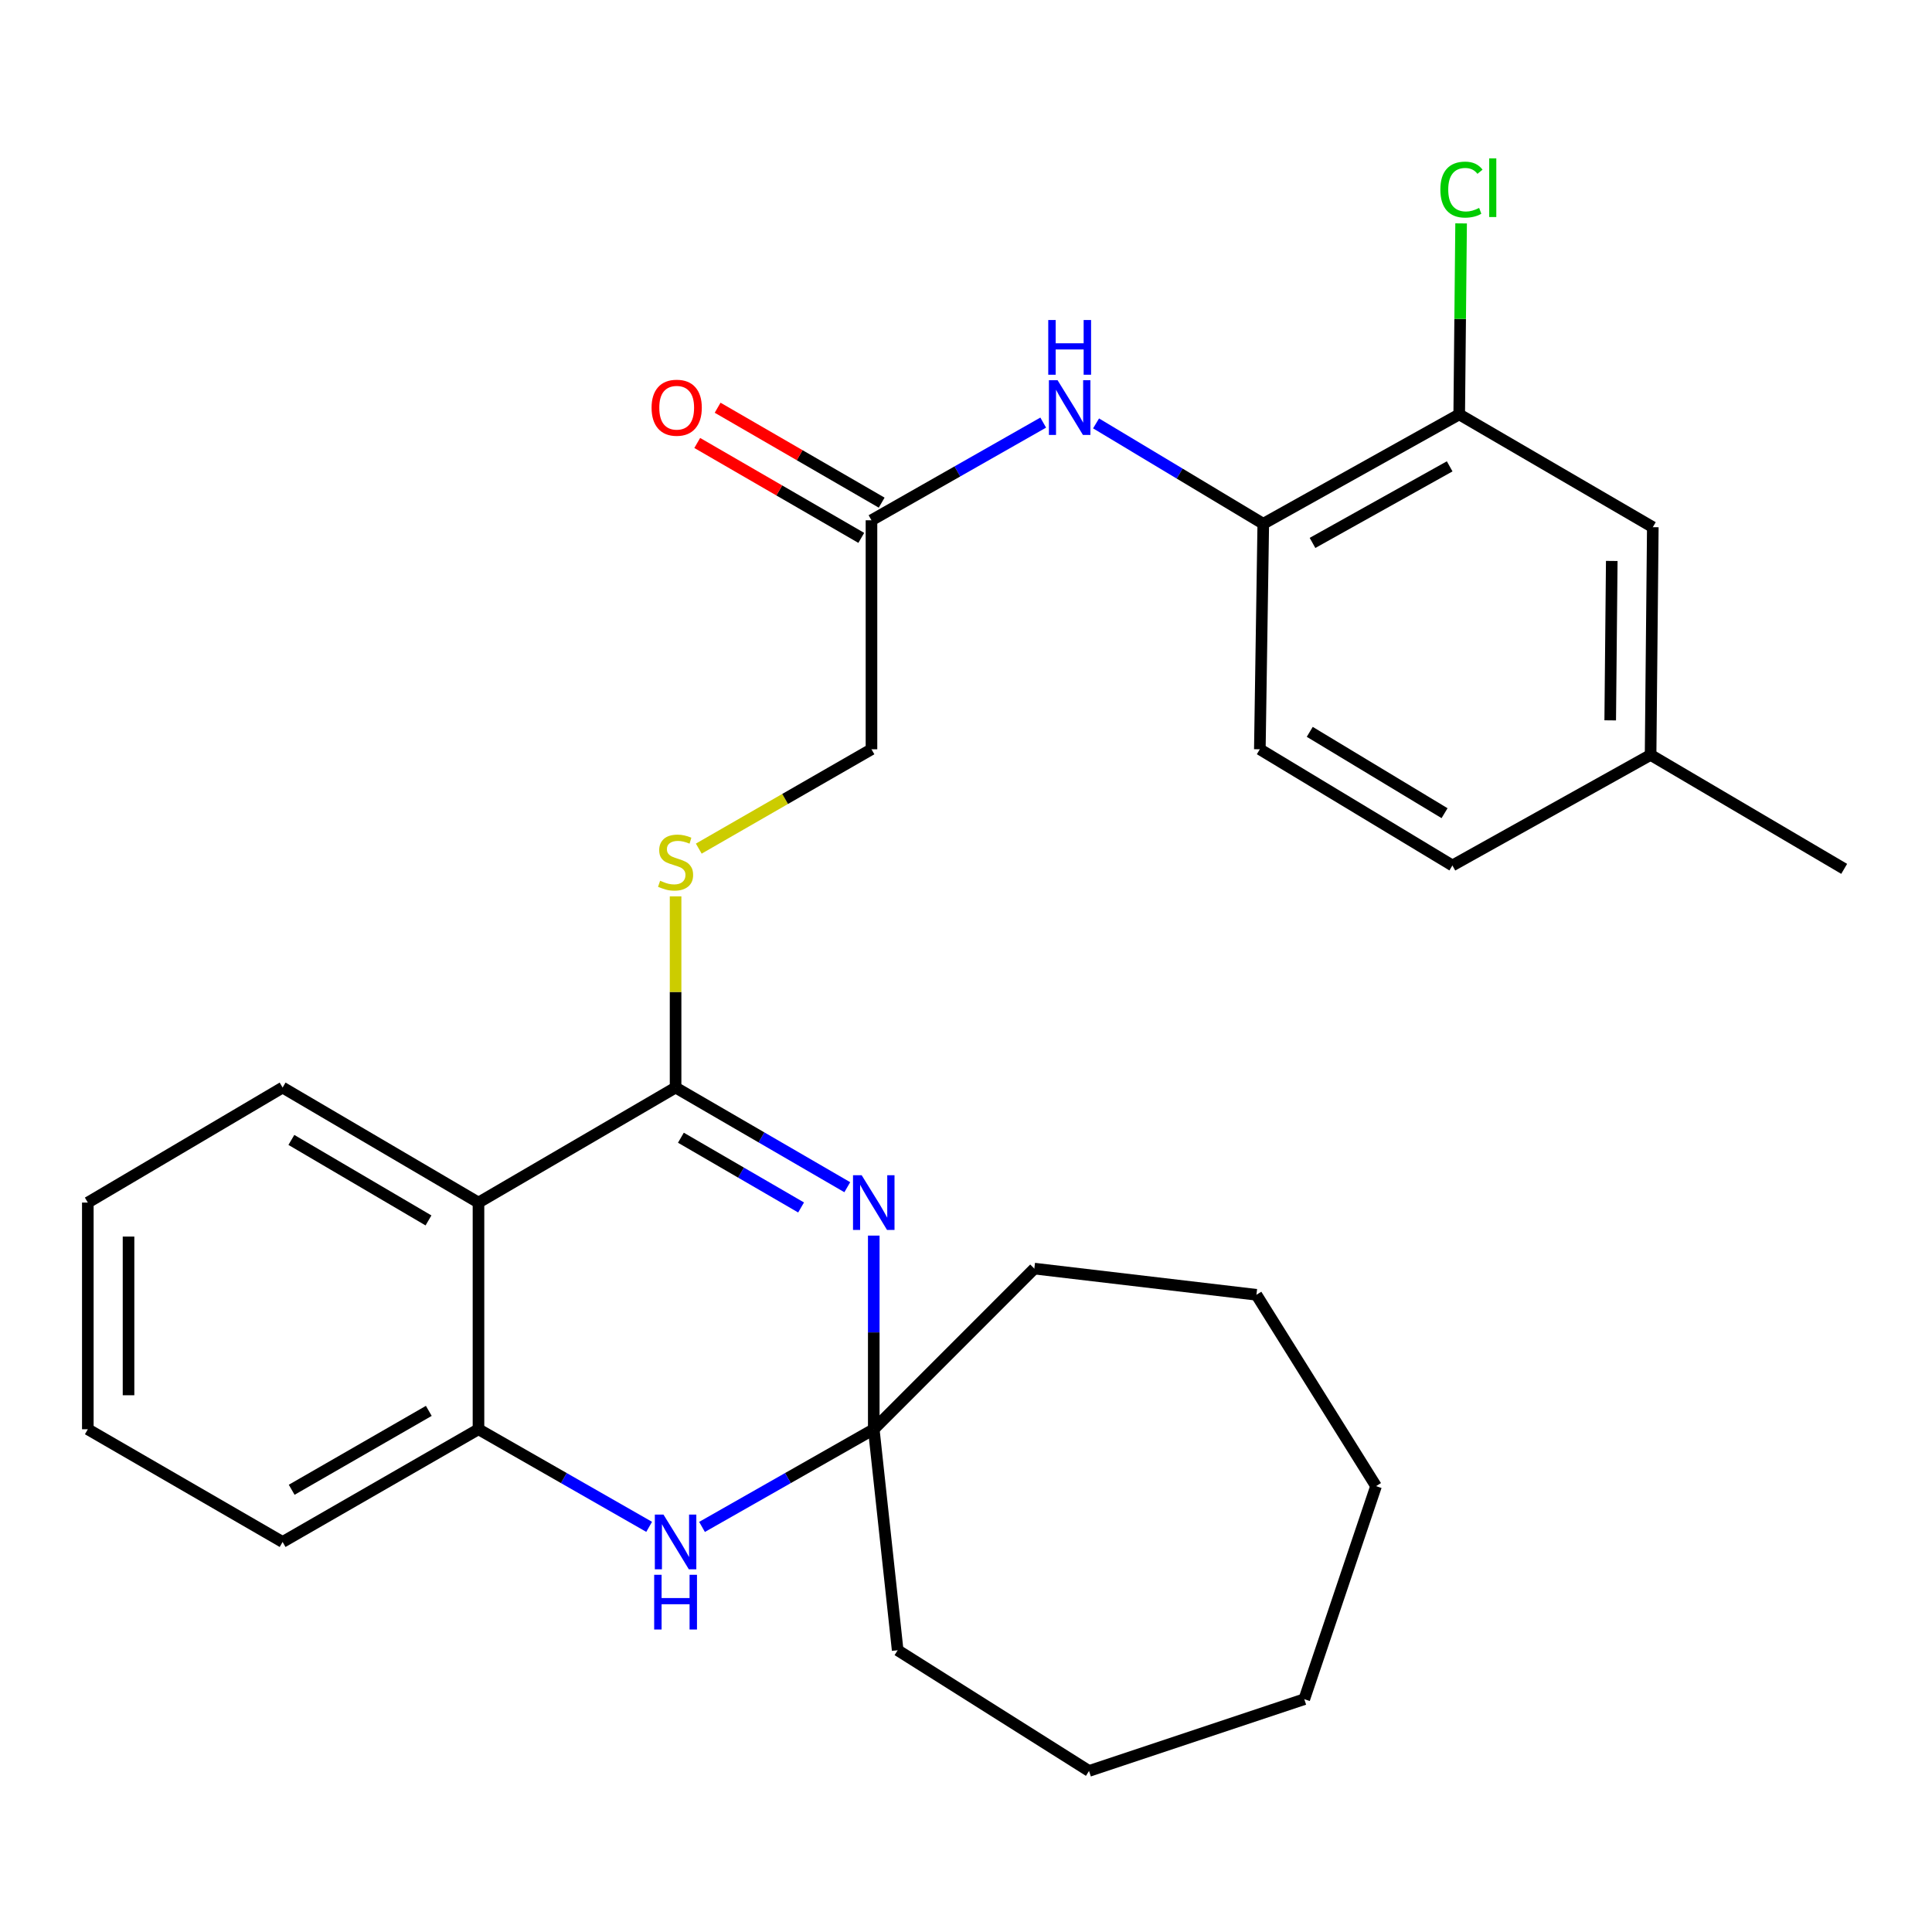 <?xml version='1.0' encoding='iso-8859-1'?>
<svg version='1.1' baseProfile='full'
              xmlns='http://www.w3.org/2000/svg'
                      xmlns:rdkit='http://www.rdkit.org/xml'
                      xmlns:xlink='http://www.w3.org/1999/xlink'
                  xml:space='preserve'
width='1000px' height='1000px' viewBox='0 0 1000 1000'>
<!-- END OF HEADER -->
<rect style='opacity:1.0;fill:#FFFFFF;stroke:none' width='1000' height='1000' x='0' y='0'> </rect>
<path class='bond-0' d='M 438.553,614.497 L 394.116,588.708' style='fill:none;fill-rule:evenodd;stroke:#0000FF;stroke-width:6px;stroke-linecap:butt;stroke-linejoin:miter;stroke-opacity:1' />
<path class='bond-0' d='M 394.116,588.708 L 349.679,562.919' style='fill:none;fill-rule:evenodd;stroke:#000000;stroke-width:6px;stroke-linecap:butt;stroke-linejoin:miter;stroke-opacity:1' />
<path class='bond-0' d='M 414.644,624.986 L 383.538,606.934' style='fill:none;fill-rule:evenodd;stroke:#0000FF;stroke-width:6px;stroke-linecap:butt;stroke-linejoin:miter;stroke-opacity:1' />
<path class='bond-0' d='M 383.538,606.934 L 352.433,588.882' style='fill:none;fill-rule:evenodd;stroke:#000000;stroke-width:6px;stroke-linecap:butt;stroke-linejoin:miter;stroke-opacity:1' />
<path class='bond-2' d='M 452.258,639.544 L 452.258,689.662' style='fill:none;fill-rule:evenodd;stroke:#0000FF;stroke-width:6px;stroke-linecap:butt;stroke-linejoin:miter;stroke-opacity:1' />
<path class='bond-2' d='M 452.258,689.662 L 452.258,739.78' style='fill:none;fill-rule:evenodd;stroke:#000000;stroke-width:6px;stroke-linecap:butt;stroke-linejoin:miter;stroke-opacity:1' />
<path class='bond-1' d='M 349.679,562.919 L 247.662,622.45' style='fill:none;fill-rule:evenodd;stroke:#000000;stroke-width:6px;stroke-linecap:butt;stroke-linejoin:miter;stroke-opacity:1' />
<path class='bond-6' d='M 349.679,562.919 L 349.679,513.435' style='fill:none;fill-rule:evenodd;stroke:#000000;stroke-width:6px;stroke-linecap:butt;stroke-linejoin:miter;stroke-opacity:1' />
<path class='bond-6' d='M 349.679,513.435 L 349.679,463.95' style='fill:none;fill-rule:evenodd;stroke:#CCCC00;stroke-width:6px;stroke-linecap:butt;stroke-linejoin:miter;stroke-opacity:1' />
<path class='bond-17' d='M 247.662,622.45 L 146.277,562.919' style='fill:none;fill-rule:evenodd;stroke:#000000;stroke-width:6px;stroke-linecap:butt;stroke-linejoin:miter;stroke-opacity:1' />
<path class='bond-17' d='M 221.784,631.693 L 150.815,590.021' style='fill:none;fill-rule:evenodd;stroke:#000000;stroke-width:6px;stroke-linecap:butt;stroke-linejoin:miter;stroke-opacity:1' />
<path class='bond-28' d='M 247.662,622.45 L 247.662,739.78' style='fill:none;fill-rule:evenodd;stroke:#000000;stroke-width:6px;stroke-linecap:butt;stroke-linejoin:miter;stroke-opacity:1' />
<path class='bond-3' d='M 452.258,739.78 L 407.814,765.056' style='fill:none;fill-rule:evenodd;stroke:#000000;stroke-width:6px;stroke-linecap:butt;stroke-linejoin:miter;stroke-opacity:1' />
<path class='bond-3' d='M 407.814,765.056 L 363.369,790.332' style='fill:none;fill-rule:evenodd;stroke:#0000FF;stroke-width:6px;stroke-linecap:butt;stroke-linejoin:miter;stroke-opacity:1' />
<path class='bond-18' d='M 452.258,739.78 L 535.368,656.624' style='fill:none;fill-rule:evenodd;stroke:#000000;stroke-width:6px;stroke-linecap:butt;stroke-linejoin:miter;stroke-opacity:1' />
<path class='bond-19' d='M 452.258,739.78 L 464.632,854.16' style='fill:none;fill-rule:evenodd;stroke:#000000;stroke-width:6px;stroke-linecap:butt;stroke-linejoin:miter;stroke-opacity:1' />
<path class='bond-4' d='M 336.001,790.296 L 291.832,765.038' style='fill:none;fill-rule:evenodd;stroke:#0000FF;stroke-width:6px;stroke-linecap:butt;stroke-linejoin:miter;stroke-opacity:1' />
<path class='bond-4' d='M 291.832,765.038 L 247.662,739.78' style='fill:none;fill-rule:evenodd;stroke:#000000;stroke-width:6px;stroke-linecap:butt;stroke-linejoin:miter;stroke-opacity:1' />
<path class='bond-20' d='M 247.662,739.78 L 146.277,798.118' style='fill:none;fill-rule:evenodd;stroke:#000000;stroke-width:6px;stroke-linecap:butt;stroke-linejoin:miter;stroke-opacity:1' />
<path class='bond-20' d='M 221.945,730.266 L 150.975,771.102' style='fill:none;fill-rule:evenodd;stroke:#000000;stroke-width:6px;stroke-linecap:butt;stroke-linejoin:miter;stroke-opacity:1' />
<path class='bond-5' d='M 539.964,218.738 L 495.52,244.014' style='fill:none;fill-rule:evenodd;stroke:#0000FF;stroke-width:6px;stroke-linecap:butt;stroke-linejoin:miter;stroke-opacity:1' />
<path class='bond-5' d='M 495.52,244.014 L 451.075,269.29' style='fill:none;fill-rule:evenodd;stroke:#000000;stroke-width:6px;stroke-linecap:butt;stroke-linejoin:miter;stroke-opacity:1' />
<path class='bond-7' d='M 567.316,219.153 L 610.592,245.129' style='fill:none;fill-rule:evenodd;stroke:#0000FF;stroke-width:6px;stroke-linecap:butt;stroke-linejoin:miter;stroke-opacity:1' />
<path class='bond-7' d='M 610.592,245.129 L 653.868,271.104' style='fill:none;fill-rule:evenodd;stroke:#000000;stroke-width:6px;stroke-linecap:butt;stroke-linejoin:miter;stroke-opacity:1' />
<path class='bond-13' d='M 361.683,439.246 L 406.379,413.536' style='fill:none;fill-rule:evenodd;stroke:#CCCC00;stroke-width:6px;stroke-linecap:butt;stroke-linejoin:miter;stroke-opacity:1' />
<path class='bond-13' d='M 406.379,413.536 L 451.075,387.826' style='fill:none;fill-rule:evenodd;stroke:#000000;stroke-width:6px;stroke-linecap:butt;stroke-linejoin:miter;stroke-opacity:1' />
<path class='bond-9' d='M 653.868,271.104 L 755.288,214.488' style='fill:none;fill-rule:evenodd;stroke:#000000;stroke-width:6px;stroke-linecap:butt;stroke-linejoin:miter;stroke-opacity:1' />
<path class='bond-9' d='M 679.353,281.012 L 750.347,241.381' style='fill:none;fill-rule:evenodd;stroke:#000000;stroke-width:6px;stroke-linecap:butt;stroke-linejoin:miter;stroke-opacity:1' />
<path class='bond-12' d='M 653.868,271.104 L 652.089,387.826' style='fill:none;fill-rule:evenodd;stroke:#000000;stroke-width:6px;stroke-linecap:butt;stroke-linejoin:miter;stroke-opacity:1' />
<path class='bond-8' d='M 451.075,269.29 L 451.075,387.826' style='fill:none;fill-rule:evenodd;stroke:#000000;stroke-width:6px;stroke-linecap:butt;stroke-linejoin:miter;stroke-opacity:1' />
<path class='bond-11' d='M 456.352,260.17 L 413.897,235.605' style='fill:none;fill-rule:evenodd;stroke:#000000;stroke-width:6px;stroke-linecap:butt;stroke-linejoin:miter;stroke-opacity:1' />
<path class='bond-11' d='M 413.897,235.605 L 371.442,211.04' style='fill:none;fill-rule:evenodd;stroke:#FF0000;stroke-width:6px;stroke-linecap:butt;stroke-linejoin:miter;stroke-opacity:1' />
<path class='bond-11' d='M 445.799,278.41 L 403.343,253.845' style='fill:none;fill-rule:evenodd;stroke:#000000;stroke-width:6px;stroke-linecap:butt;stroke-linejoin:miter;stroke-opacity:1' />
<path class='bond-11' d='M 403.343,253.845 L 360.888,229.279' style='fill:none;fill-rule:evenodd;stroke:#FF0000;stroke-width:6px;stroke-linecap:butt;stroke-linejoin:miter;stroke-opacity:1' />
<path class='bond-10' d='M 755.288,214.488 L 855.49,272.872' style='fill:none;fill-rule:evenodd;stroke:#000000;stroke-width:6px;stroke-linecap:butt;stroke-linejoin:miter;stroke-opacity:1' />
<path class='bond-14' d='M 755.288,214.488 L 755.776,165.06' style='fill:none;fill-rule:evenodd;stroke:#000000;stroke-width:6px;stroke-linecap:butt;stroke-linejoin:miter;stroke-opacity:1' />
<path class='bond-14' d='M 755.776,165.06 L 756.265,115.632' style='fill:none;fill-rule:evenodd;stroke:#00CC00;stroke-width:6px;stroke-linecap:butt;stroke-linejoin:miter;stroke-opacity:1' />
<path class='bond-31' d='M 855.49,272.872 L 854.343,390.741' style='fill:none;fill-rule:evenodd;stroke:#000000;stroke-width:6px;stroke-linecap:butt;stroke-linejoin:miter;stroke-opacity:1' />
<path class='bond-31' d='M 834.246,290.347 L 833.443,372.855' style='fill:none;fill-rule:evenodd;stroke:#000000;stroke-width:6px;stroke-linecap:butt;stroke-linejoin:miter;stroke-opacity:1' />
<path class='bond-16' d='M 652.089,387.826 L 751.764,447.966' style='fill:none;fill-rule:evenodd;stroke:#000000;stroke-width:6px;stroke-linecap:butt;stroke-linejoin:miter;stroke-opacity:1' />
<path class='bond-16' d='M 677.927,378.803 L 747.699,420.902' style='fill:none;fill-rule:evenodd;stroke:#000000;stroke-width:6px;stroke-linecap:butt;stroke-linejoin:miter;stroke-opacity:1' />
<path class='bond-15' d='M 854.343,390.741 L 751.764,447.966' style='fill:none;fill-rule:evenodd;stroke:#000000;stroke-width:6px;stroke-linecap:butt;stroke-linejoin:miter;stroke-opacity:1' />
<path class='bond-21' d='M 854.343,390.741 L 954.545,449.722' style='fill:none;fill-rule:evenodd;stroke:#000000;stroke-width:6px;stroke-linecap:butt;stroke-linejoin:miter;stroke-opacity:1' />
<path class='bond-22' d='M 146.277,562.919 L 45.455,622.45' style='fill:none;fill-rule:evenodd;stroke:#000000;stroke-width:6px;stroke-linecap:butt;stroke-linejoin:miter;stroke-opacity:1' />
<path class='bond-24' d='M 535.368,656.624 L 650.321,670.181' style='fill:none;fill-rule:evenodd;stroke:#000000;stroke-width:6px;stroke-linecap:butt;stroke-linejoin:miter;stroke-opacity:1' />
<path class='bond-23' d='M 464.632,854.16 L 563.676,916.642' style='fill:none;fill-rule:evenodd;stroke:#000000;stroke-width:6px;stroke-linecap:butt;stroke-linejoin:miter;stroke-opacity:1' />
<path class='bond-25' d='M 146.277,798.118 L 45.455,739.78' style='fill:none;fill-rule:evenodd;stroke:#000000;stroke-width:6px;stroke-linecap:butt;stroke-linejoin:miter;stroke-opacity:1' />
<path class='bond-30' d='M 45.455,622.45 L 45.455,739.78' style='fill:none;fill-rule:evenodd;stroke:#000000;stroke-width:6px;stroke-linecap:butt;stroke-linejoin:miter;stroke-opacity:1' />
<path class='bond-30' d='M 66.528,640.05 L 66.528,722.181' style='fill:none;fill-rule:evenodd;stroke:#000000;stroke-width:6px;stroke-linecap:butt;stroke-linejoin:miter;stroke-opacity:1' />
<path class='bond-27' d='M 563.676,916.642 L 675.094,879.495' style='fill:none;fill-rule:evenodd;stroke:#000000;stroke-width:6px;stroke-linecap:butt;stroke-linejoin:miter;stroke-opacity:1' />
<path class='bond-26' d='M 650.321,670.181 L 712.241,769.224' style='fill:none;fill-rule:evenodd;stroke:#000000;stroke-width:6px;stroke-linecap:butt;stroke-linejoin:miter;stroke-opacity:1' />
<path class='bond-29' d='M 712.241,769.224 L 675.094,879.495' style='fill:none;fill-rule:evenodd;stroke:#000000;stroke-width:6px;stroke-linecap:butt;stroke-linejoin:miter;stroke-opacity:1' />
<path  class='atom-0' d='M 445.998 608.29
L 455.278 623.29
Q 456.198 624.77, 457.678 627.45
Q 459.158 630.13, 459.238 630.29
L 459.238 608.29
L 462.998 608.29
L 462.998 636.61
L 459.118 636.61
L 449.158 620.21
Q 447.998 618.29, 446.758 616.09
Q 445.558 613.89, 445.198 613.21
L 445.198 636.61
L 441.518 636.61
L 441.518 608.29
L 445.998 608.29
' fill='#0000FF'/>
<path  class='atom-4' d='M 343.419 783.958
L 352.699 798.958
Q 353.619 800.438, 355.099 803.118
Q 356.579 805.798, 356.659 805.958
L 356.659 783.958
L 360.419 783.958
L 360.419 812.278
L 356.539 812.278
L 346.579 795.878
Q 345.419 793.958, 344.179 791.758
Q 342.979 789.558, 342.619 788.878
L 342.619 812.278
L 338.939 812.278
L 338.939 783.958
L 343.419 783.958
' fill='#0000FF'/>
<path  class='atom-4' d='M 338.599 815.11
L 342.439 815.11
L 342.439 827.15
L 356.919 827.15
L 356.919 815.11
L 360.759 815.11
L 360.759 843.43
L 356.919 843.43
L 356.919 830.35
L 342.439 830.35
L 342.439 843.43
L 338.599 843.43
L 338.599 815.11
' fill='#0000FF'/>
<path  class='atom-6' d='M 547.394 196.793
L 556.674 211.793
Q 557.594 213.273, 559.074 215.953
Q 560.554 218.633, 560.634 218.793
L 560.634 196.793
L 564.394 196.793
L 564.394 225.113
L 560.514 225.113
L 550.554 208.713
Q 549.394 206.793, 548.154 204.593
Q 546.954 202.393, 546.594 201.713
L 546.594 225.113
L 542.914 225.113
L 542.914 196.793
L 547.394 196.793
' fill='#0000FF'/>
<path  class='atom-6' d='M 542.574 165.641
L 546.414 165.641
L 546.414 177.681
L 560.894 177.681
L 560.894 165.641
L 564.734 165.641
L 564.734 193.961
L 560.894 193.961
L 560.894 180.881
L 546.414 180.881
L 546.414 193.961
L 542.574 193.961
L 542.574 165.641
' fill='#0000FF'/>
<path  class='atom-7' d='M 341.679 455.871
Q 341.999 455.991, 343.319 456.551
Q 344.639 457.111, 346.079 457.471
Q 347.559 457.791, 348.999 457.791
Q 351.679 457.791, 353.239 456.511
Q 354.799 455.191, 354.799 452.911
Q 354.799 451.351, 353.999 450.391
Q 353.239 449.431, 352.039 448.911
Q 350.839 448.391, 348.839 447.791
Q 346.319 447.031, 344.799 446.311
Q 343.319 445.591, 342.239 444.071
Q 341.199 442.551, 341.199 439.991
Q 341.199 436.431, 343.599 434.231
Q 346.039 432.031, 350.839 432.031
Q 354.119 432.031, 357.839 433.591
L 356.919 436.671
Q 353.519 435.271, 350.959 435.271
Q 348.199 435.271, 346.679 436.431
Q 345.159 437.551, 345.199 439.511
Q 345.199 441.031, 345.959 441.951
Q 346.759 442.871, 347.879 443.391
Q 349.039 443.911, 350.959 444.511
Q 353.519 445.311, 355.039 446.111
Q 356.559 446.911, 357.639 448.551
Q 358.759 450.151, 358.759 452.911
Q 358.759 456.831, 356.119 458.951
Q 353.519 461.031, 349.159 461.031
Q 346.639 461.031, 344.719 460.471
Q 342.839 459.951, 340.599 459.031
L 341.679 455.871
' fill='#CCCC00'/>
<path  class='atom-12' d='M 337.253 211.033
Q 337.253 204.233, 340.613 200.433
Q 343.973 196.633, 350.253 196.633
Q 356.533 196.633, 359.893 200.433
Q 363.253 204.233, 363.253 211.033
Q 363.253 217.913, 359.853 221.833
Q 356.453 225.713, 350.253 225.713
Q 344.013 225.713, 340.613 221.833
Q 337.253 217.953, 337.253 211.033
M 350.253 222.513
Q 354.573 222.513, 356.893 219.633
Q 359.253 216.713, 359.253 211.033
Q 359.253 205.473, 356.893 202.673
Q 354.573 199.833, 350.253 199.833
Q 345.933 199.833, 343.573 202.633
Q 341.253 205.433, 341.253 211.033
Q 341.253 216.753, 343.573 219.633
Q 345.933 222.513, 350.253 222.513
' fill='#FF0000'/>
<path  class='atom-15' d='M 745.527 98.138
Q 745.527 91.098, 748.807 87.418
Q 752.127 83.698, 758.407 83.698
Q 764.247 83.698, 767.367 87.818
L 764.727 89.978
Q 762.447 86.978, 758.407 86.978
Q 754.127 86.978, 751.847 89.858
Q 749.607 92.698, 749.607 98.138
Q 749.607 103.738, 751.927 106.618
Q 754.287 109.498, 758.847 109.498
Q 761.967 109.498, 765.607 107.618
L 766.727 110.618
Q 765.247 111.578, 763.007 112.138
Q 760.767 112.698, 758.287 112.698
Q 752.127 112.698, 748.807 108.938
Q 745.527 105.178, 745.527 98.138
' fill='#00CC00'/>
<path  class='atom-15' d='M 770.807 81.978
L 774.487 81.978
L 774.487 112.338
L 770.807 112.338
L 770.807 81.978
' fill='#00CC00'/>
</svg>
